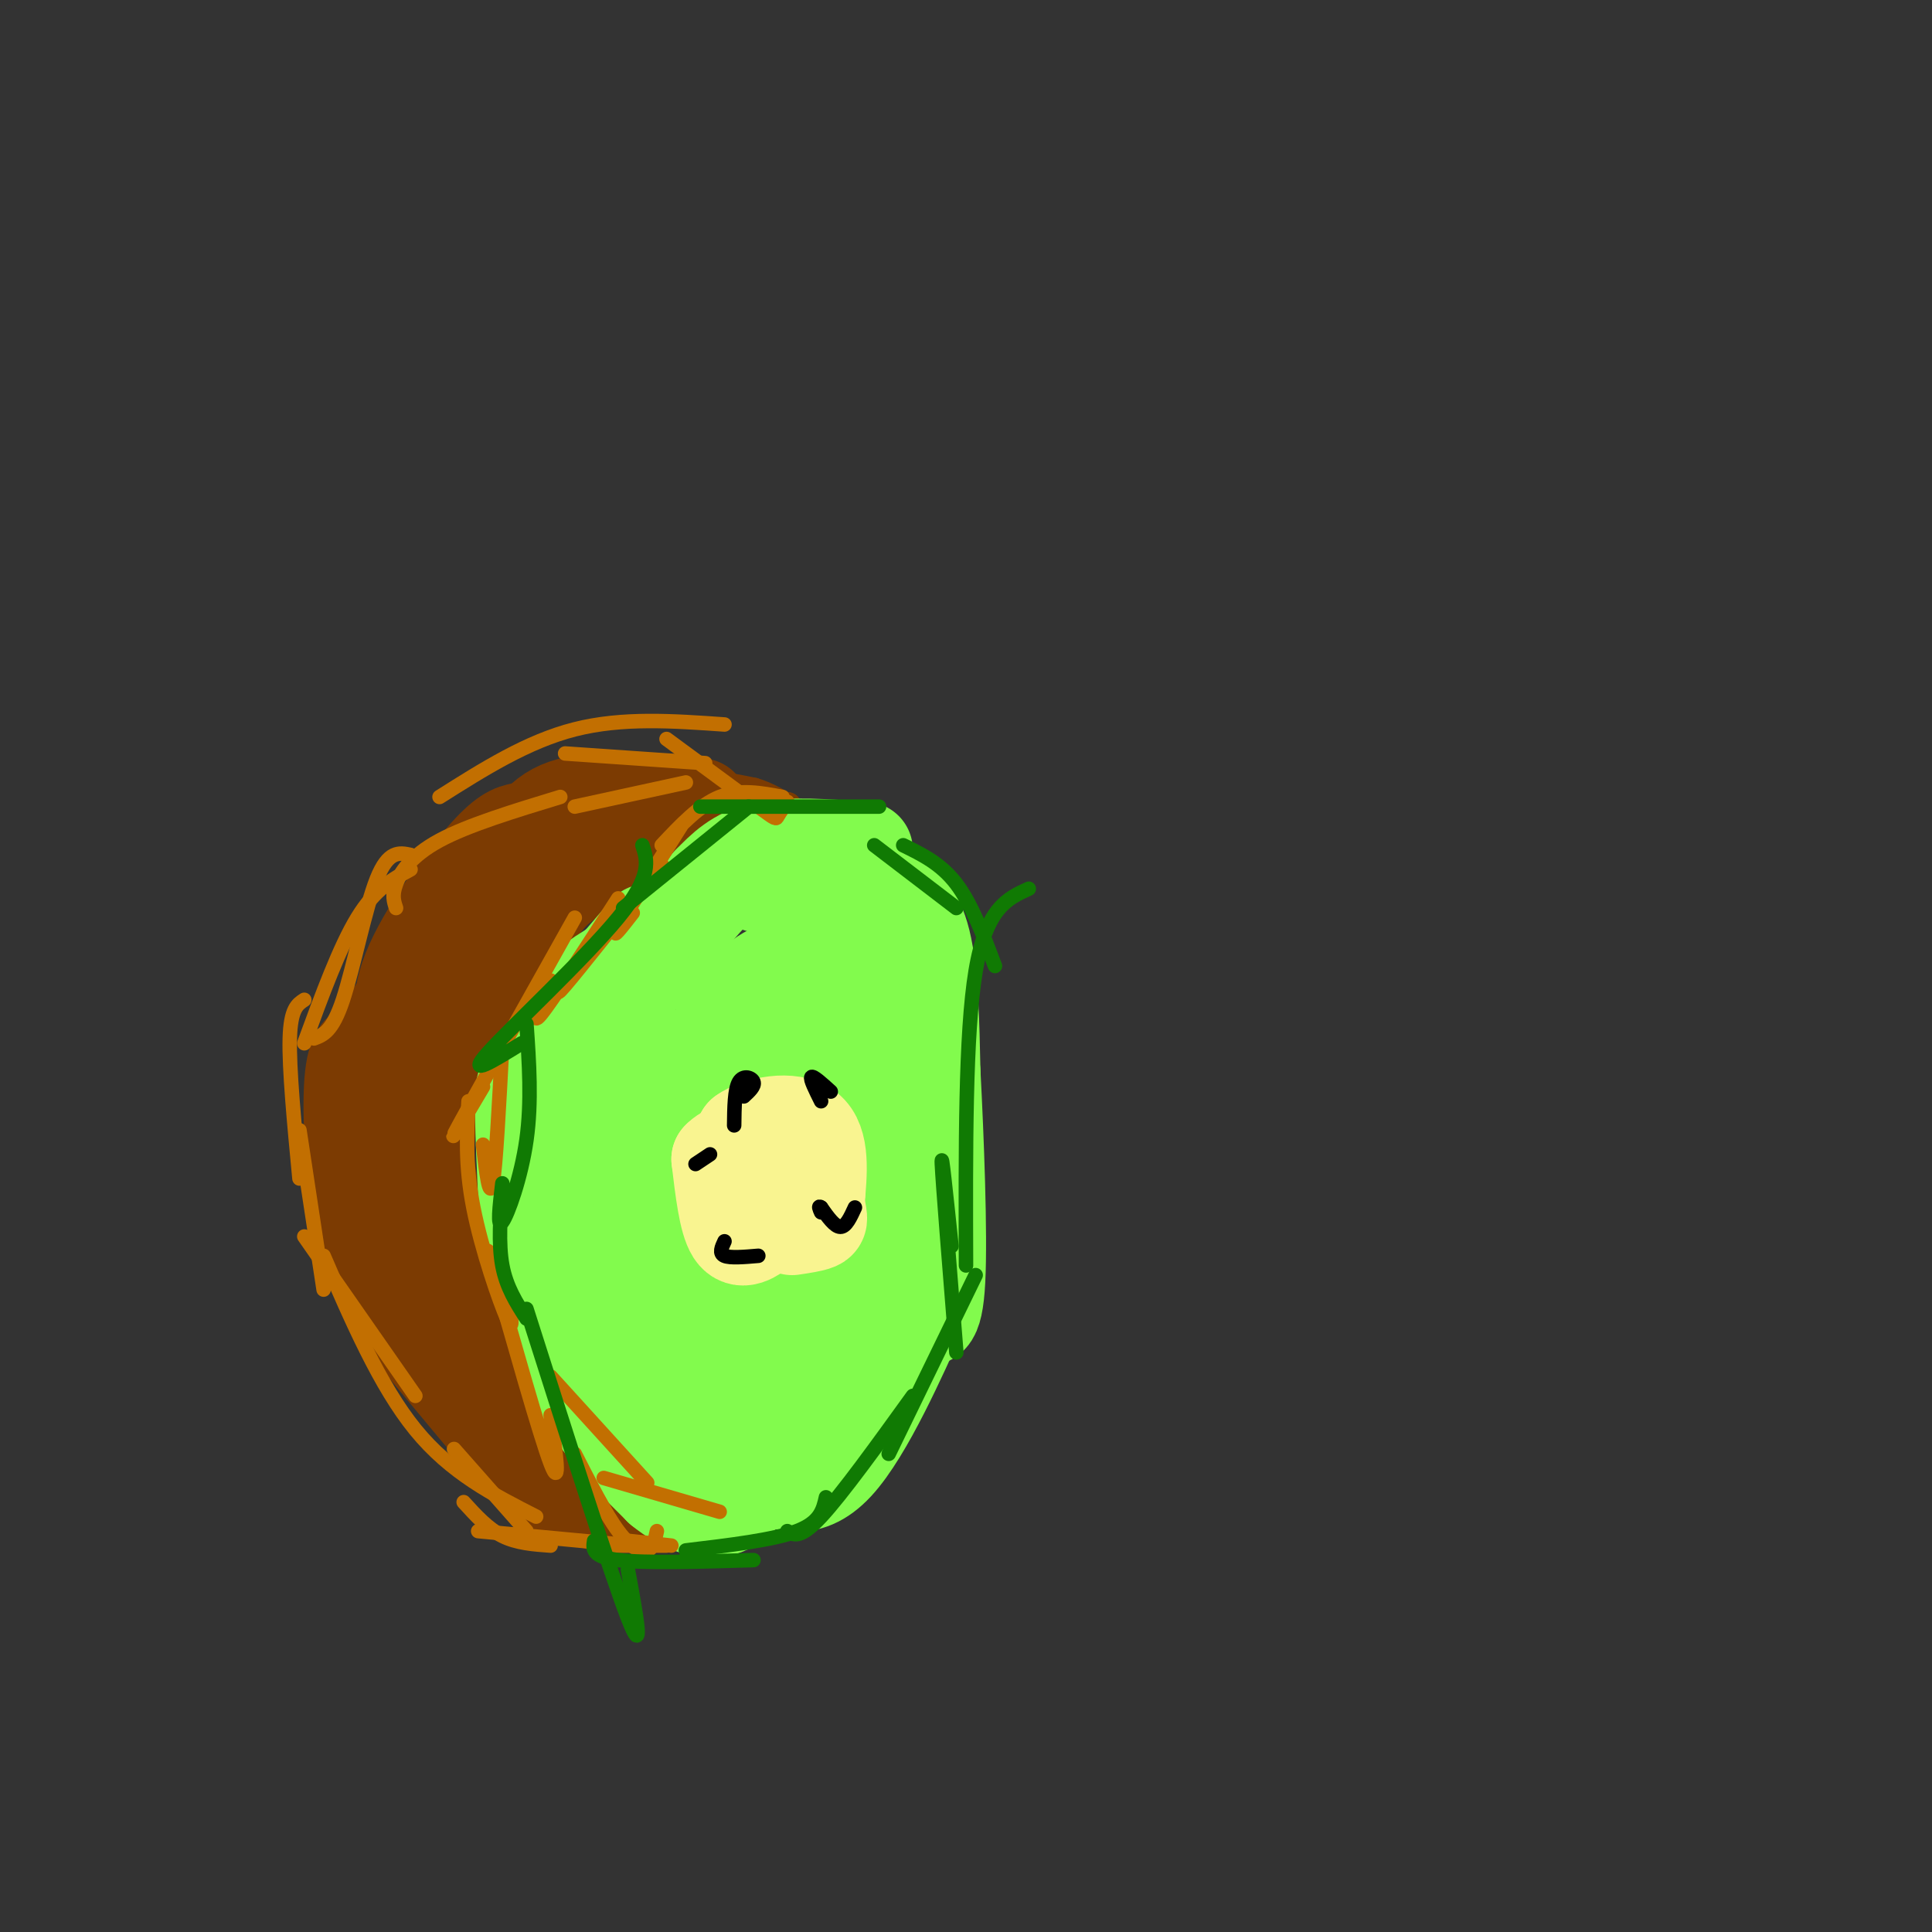 <svg viewBox='0 0 400 400' version='1.1' xmlns='http://www.w3.org/2000/svg' xmlns:xlink='http://www.w3.org/1999/xlink'><rect x="0" y="0" width="400" height="400" fill="#333333" stroke="none"/><g fill='none' stroke='#7C3B02' stroke-width='20' stroke-linecap='round' stroke-linejoin='round'><path d='M108,172c-1.711,0.356 -3.422,0.711 -8,6c-4.578,5.289 -12.022,15.511 -15,23c-2.978,7.489 -1.489,12.244 0,17'/><path d='M85,218c1.333,11.667 4.667,32.333 8,53'/><path d='M93,271c1.071,10.464 -0.250,10.125 3,15c3.250,4.875 11.071,14.964 10,14c-1.071,-0.964 -11.036,-12.982 -21,-25'/><path d='M85,275c-5.345,-7.202 -8.208,-12.708 -10,-22c-1.792,-9.292 -2.512,-22.369 -2,-29c0.512,-6.631 2.256,-6.815 4,-7'/><path d='M77,217c3.956,-6.156 11.844,-18.044 17,-24c5.156,-5.956 7.578,-5.978 10,-6'/><path d='M104,187c7.500,-4.000 21.250,-11.000 35,-18'/><path d='M139,169c5.012,-3.417 0.042,-2.958 -6,-3c-6.042,-0.042 -13.155,-0.583 -18,2c-4.845,2.583 -7.423,8.292 -10,14'/><path d='M105,182c-3.911,5.822 -8.689,13.378 -12,26c-3.311,12.622 -5.156,30.311 -7,48'/><path d='M86,256c-0.689,12.178 1.089,18.622 5,25c3.911,6.378 9.956,12.689 16,19'/><path d='M107,300c5.655,5.833 11.792,10.917 10,8c-1.792,-2.917 -11.512,-13.833 -17,-22c-5.488,-8.167 -6.744,-13.583 -8,-19'/><path d='M92,267c-1.762,-3.381 -2.167,-2.333 -3,-9c-0.833,-6.667 -2.095,-21.048 1,-33c3.095,-11.952 10.548,-21.476 18,-31'/><path d='M108,194c4.089,-7.089 5.311,-9.311 11,-13c5.689,-3.689 15.844,-8.844 26,-14'/></g>
<g fill='none' stroke='#7C3B02' stroke-width='6' stroke-linecap='round' stroke-linejoin='round'><path d='M118,308c0.000,0.000 15.000,10.000 15,10'/><path d='M133,318c0.000,0.667 -7.500,-2.667 -15,-6'/><path d='M118,312c-2.378,0.133 -0.822,3.467 2,5c2.822,1.533 6.911,1.267 11,1'/><path d='M131,318c0.667,-1.500 -3.167,-5.750 -7,-10'/><path d='M124,308c0.000,-0.167 3.500,4.417 7,9'/><path d='M131,317c0.833,1.167 -0.583,-0.417 -2,-2'/><path d='M150,165c0.000,0.000 13.000,2.000 13,2'/><path d='M163,167c-0.333,0.167 -7.667,-0.417 -15,-1'/><path d='M148,166c-2.956,-0.867 -2.844,-2.533 -1,-3c1.844,-0.467 5.422,0.267 9,1'/><path d='M156,164c2.833,0.833 5.417,2.417 8,4'/><path d='M164,168c-1.000,1.167 -7.500,2.083 -14,3'/><path d='M150,171c-2.333,0.500 -1.167,0.250 0,0'/></g>
<g fill='none' stroke='#82FB4D' stroke-width='20' stroke-linecap='round' stroke-linejoin='round'><path d='M179,176c-7.833,-0.583 -15.667,-1.167 -21,0c-5.333,1.167 -8.167,4.083 -11,7'/><path d='M147,183c1.444,-0.022 10.556,-3.578 12,-4c1.444,-0.422 -4.778,2.289 -11,5'/><path d='M148,184c-5.444,5.444 -13.556,16.556 -17,20c-3.444,3.444 -2.222,-0.778 -1,-5'/><path d='M130,199c1.000,-2.422 4.000,-5.978 4,-6c0.000,-0.022 -3.000,3.489 -6,7'/><path d='M128,200c-2.711,1.978 -6.489,3.422 -9,8c-2.511,4.578 -3.756,12.289 -5,20'/><path d='M114,228c-0.726,4.357 -0.042,5.250 0,4c0.042,-1.250 -0.560,-4.643 1,-7c1.560,-2.357 5.280,-3.679 9,-5'/><path d='M124,220c2.500,-2.333 4.250,-5.667 6,-9'/><path d='M130,211c-1.422,-2.200 -7.978,-3.200 -12,0c-4.022,3.200 -5.511,10.600 -7,18'/><path d='M111,229c-1.311,9.022 -1.089,22.578 0,31c1.089,8.422 3.044,11.711 5,15'/><path d='M116,275c1.711,5.400 3.489,11.400 7,17c3.511,5.600 8.756,10.800 14,16'/><path d='M137,308c4.667,3.822 9.333,5.378 13,4c3.667,-1.378 6.333,-5.689 9,-10'/><path d='M159,302c4.778,-6.756 12.222,-18.644 16,-31c3.778,-12.356 3.889,-25.178 4,-38'/><path d='M179,233c1.778,-13.867 4.222,-29.533 3,-38c-1.222,-8.467 -6.111,-9.733 -11,-11'/><path d='M171,184c-5.622,-1.978 -14.178,-1.422 -14,-1c0.178,0.422 9.089,0.711 18,1'/><path d='M175,184c4.429,0.107 6.500,-0.125 9,1c2.500,1.125 5.429,3.607 7,10c1.571,6.393 1.786,16.696 2,27'/><path d='M193,222c0.711,13.444 1.489,33.556 1,43c-0.489,9.444 -2.244,8.222 -4,7'/><path d='M190,272c-3.644,7.933 -10.756,24.267 -17,31c-6.244,6.733 -11.622,3.867 -17,1'/><path d='M156,304c-4.408,-1.032 -6.927,-4.111 -9,-5c-2.073,-0.889 -3.700,0.411 -5,-11c-1.300,-11.411 -2.273,-35.534 0,-52c2.273,-16.466 7.792,-25.276 12,-30c4.208,-4.724 7.104,-5.362 10,-6'/><path d='M164,200c3.886,-3.476 8.602,-9.166 11,-2c2.398,7.166 2.478,27.189 0,44c-2.478,16.811 -7.513,30.411 -11,29c-3.487,-1.411 -5.425,-17.832 -6,-30c-0.575,-12.168 0.212,-20.084 1,-28'/><path d='M159,213c1.561,-5.261 4.964,-4.413 7,1c2.036,5.413 2.706,15.390 0,25c-2.706,9.610 -8.787,18.854 -12,21c-3.213,2.146 -3.557,-2.807 -4,-9c-0.443,-6.193 -0.984,-13.627 0,-18c0.984,-4.373 3.492,-5.687 6,-7'/><path d='M156,226c2.661,11.270 6.314,42.944 5,54c-1.314,11.056 -7.595,1.496 -11,-3c-3.405,-4.496 -3.935,-3.926 -5,-7c-1.065,-3.074 -2.667,-9.793 -2,-13c0.667,-3.207 3.603,-2.902 5,0c1.397,2.902 1.256,8.401 0,11c-1.256,2.599 -3.628,2.300 -6,2'/><path d='M142,270c-2.374,0.264 -5.310,-0.076 -8,0c-2.690,0.076 -5.133,0.567 -7,-6c-1.867,-6.567 -3.156,-20.191 -2,-28c1.156,-7.809 4.759,-9.803 5,-7c0.241,2.803 -2.879,10.401 -6,18'/><path d='M124,247c1.556,11.511 8.444,31.289 8,35c-0.444,3.711 -8.222,-8.644 -16,-21'/><path d='M116,261c-3.833,-9.500 -5.417,-22.750 -7,-36'/><path d='M109,225c-1.167,-2.167 -0.583,10.417 0,23'/><path d='M109,248c-0.089,5.889 -0.311,9.111 1,12c1.311,2.889 4.156,5.444 7,8'/></g>
<g fill='none' stroke='#F9F490' stroke-width='20' stroke-linecap='round' stroke-linejoin='round'><path d='M158,254c-2.250,1.667 -4.500,3.333 -6,1c-1.500,-2.333 -2.250,-8.667 -3,-15'/><path d='M149,240c2.689,-3.000 10.911,-3.000 15,-2c4.089,1.000 4.044,3.000 4,5'/><path d='M168,243c1.142,1.909 1.997,4.182 0,6c-1.997,1.818 -6.845,3.182 -10,2c-3.155,-1.182 -4.616,-4.909 -5,-8c-0.384,-3.091 0.308,-5.545 1,-8'/><path d='M154,235c2.956,-2.133 9.844,-3.467 13,-1c3.156,2.467 2.578,8.733 2,15'/><path d='M169,249c0.533,3.178 0.867,3.622 0,4c-0.867,0.378 -2.933,0.689 -5,1'/></g>
<g fill='none' stroke='#C26F01' stroke-width='3' stroke-linecap='round' stroke-linejoin='round'><path d='M139,320c0.000,0.000 -9.000,-1.000 -9,-1'/><path d='M138,320c0.000,0.000 -14.000,0.000 -14,0'/><path d='M131,320c0.000,0.000 -32.000,-3.000 -32,-3'/><path d='M114,320c-3.500,-0.250 -7.000,-0.500 -10,-2c-3.000,-1.500 -5.500,-4.250 -8,-7'/><path d='M109,317c0.000,0.000 -15.000,-17.000 -15,-17'/><path d='M111,314c-8.833,-4.500 -17.667,-9.000 -25,-18c-7.333,-9.000 -13.167,-22.500 -19,-36'/><path d='M86,289c0.000,0.000 -23.000,-33.000 -23,-33'/><path d='M67,267c0.000,0.000 -5.000,-33.000 -5,-33'/><path d='M62,244c-1.083,-11.417 -2.167,-22.833 -2,-29c0.167,-6.167 1.583,-7.083 3,-8'/><path d='M63,216c3.667,-10.000 7.333,-20.000 11,-26c3.667,-6.000 7.333,-8.000 11,-10'/><path d='M65,215c1.911,-0.711 3.822,-1.422 6,-8c2.178,-6.578 4.622,-19.022 7,-25c2.378,-5.978 4.689,-5.489 7,-5'/><path d='M82,188c-0.444,-1.311 -0.889,-2.622 0,-5c0.889,-2.378 3.111,-5.822 9,-9c5.889,-3.178 15.444,-6.089 25,-9'/><path d='M91,165c9.083,-5.750 18.167,-11.500 28,-14c9.833,-2.500 20.417,-1.750 31,-1'/><path d='M119,167c0.000,0.000 23.000,-5.000 23,-5'/><path d='M117,156c0.000,0.000 29.000,2.000 29,2'/><path d='M138,153c7.622,5.622 15.244,11.244 19,14c3.756,2.756 3.644,2.644 4,2c0.356,-0.644 1.178,-1.822 2,-3'/><path d='M162,165c-4.417,-0.833 -8.833,-1.667 -13,0c-4.167,1.667 -8.083,5.833 -12,10'/><path d='M141,171c-5.667,9.000 -11.333,18.000 -13,21c-1.667,3.000 0.667,0.000 3,-3'/><path d='M137,179c-8.500,10.750 -17.000,21.500 -20,25c-3.000,3.500 -0.500,-0.250 2,-4'/><path d='M128,186c-6.833,10.583 -13.667,21.167 -16,24c-2.333,2.833 -0.167,-2.083 2,-7'/><path d='M119,190c-10.417,18.583 -20.833,37.167 -24,43c-3.167,5.833 0.917,-1.083 5,-8'/><path d='M104,216c-0.667,12.750 -1.333,25.500 -2,29c-0.667,3.500 -1.333,-2.250 -2,-8'/><path d='M97,228c-0.356,6.622 -0.711,13.244 1,22c1.711,8.756 5.489,19.644 7,23c1.511,3.356 0.756,-0.822 0,-5'/><path d='M101,259c5.417,19.167 10.833,38.333 13,44c2.167,5.667 1.083,-2.167 0,-10'/><path d='M114,285c0.000,0.000 20.000,22.000 20,22'/><path d='M119,301c3.178,6.222 6.356,12.444 9,16c2.644,3.556 4.756,4.444 6,4c1.244,-0.444 1.622,-2.222 2,-4'/><path d='M125,306c0.000,0.000 24.000,7.000 24,7'/></g>
<g fill='none' stroke='#107A03' stroke-width='3' stroke-linecap='round' stroke-linejoin='round'><path d='M182,167c0.000,0.000 -37.000,0.000 -37,0'/><path d='M155,167c0.000,0.000 -26.000,21.000 -26,21'/><path d='M133,175c1.044,3.178 2.089,6.356 -5,15c-7.089,8.644 -22.311,22.756 -27,28c-4.689,5.244 1.156,1.622 7,-2'/><path d='M109,212c0.556,8.067 1.111,16.133 0,24c-1.111,7.867 -3.889,15.533 -5,17c-1.111,1.467 -0.556,-3.267 0,-8'/><path d='M104,246c-0.417,5.750 -0.833,11.500 0,16c0.833,4.500 2.917,7.750 5,11'/><path d='M109,271c8.750,27.500 17.500,55.000 21,64c3.500,9.000 1.750,-0.500 0,-10'/><path d='M123,319c-0.250,1.667 -0.500,3.333 5,4c5.500,0.667 16.750,0.333 28,0'/><path d='M142,321c9.083,-1.083 18.167,-2.167 23,-4c4.833,-1.833 5.417,-4.417 6,-7'/><path d='M163,317c1.333,0.833 2.667,1.667 7,-3c4.333,-4.667 11.667,-14.833 19,-25'/><path d='M184,301c0.000,0.000 18.000,-37.000 18,-37'/><path d='M198,280c-1.417,-17.667 -2.833,-35.333 -3,-39c-0.167,-3.667 0.917,6.667 2,17'/><path d='M200,262c-0.083,-24.000 -0.167,-48.000 2,-61c2.167,-13.000 6.583,-15.000 11,-17'/><path d='M206,200c-2.417,-6.417 -4.833,-12.833 -8,-17c-3.167,-4.167 -7.083,-6.083 -11,-8'/><path d='M198,188c0.000,0.000 -17.000,-13.000 -17,-13'/></g>
<g fill='none' stroke='#000000' stroke-width='3' stroke-linecap='round' stroke-linejoin='round'><path d='M144,241c0.000,0.000 3.000,-2.000 3,-2'/><path d='M152,233c0.044,-3.733 0.089,-7.467 1,-9c0.911,-1.533 2.689,-0.867 3,0c0.311,0.867 -0.844,1.933 -2,3'/><path d='M172,226c-1.833,-1.667 -3.667,-3.333 -4,-3c-0.333,0.333 0.833,2.667 2,5'/><path d='M177,250c-0.917,2.000 -1.833,4.000 -3,4c-1.167,0.000 -2.583,-2.000 -4,-4'/><path d='M170,250c-0.667,-0.500 -0.333,0.250 0,1'/><path d='M150,257c-0.583,1.250 -1.167,2.500 0,3c1.167,0.500 4.083,0.250 7,0'/></g>
</svg>